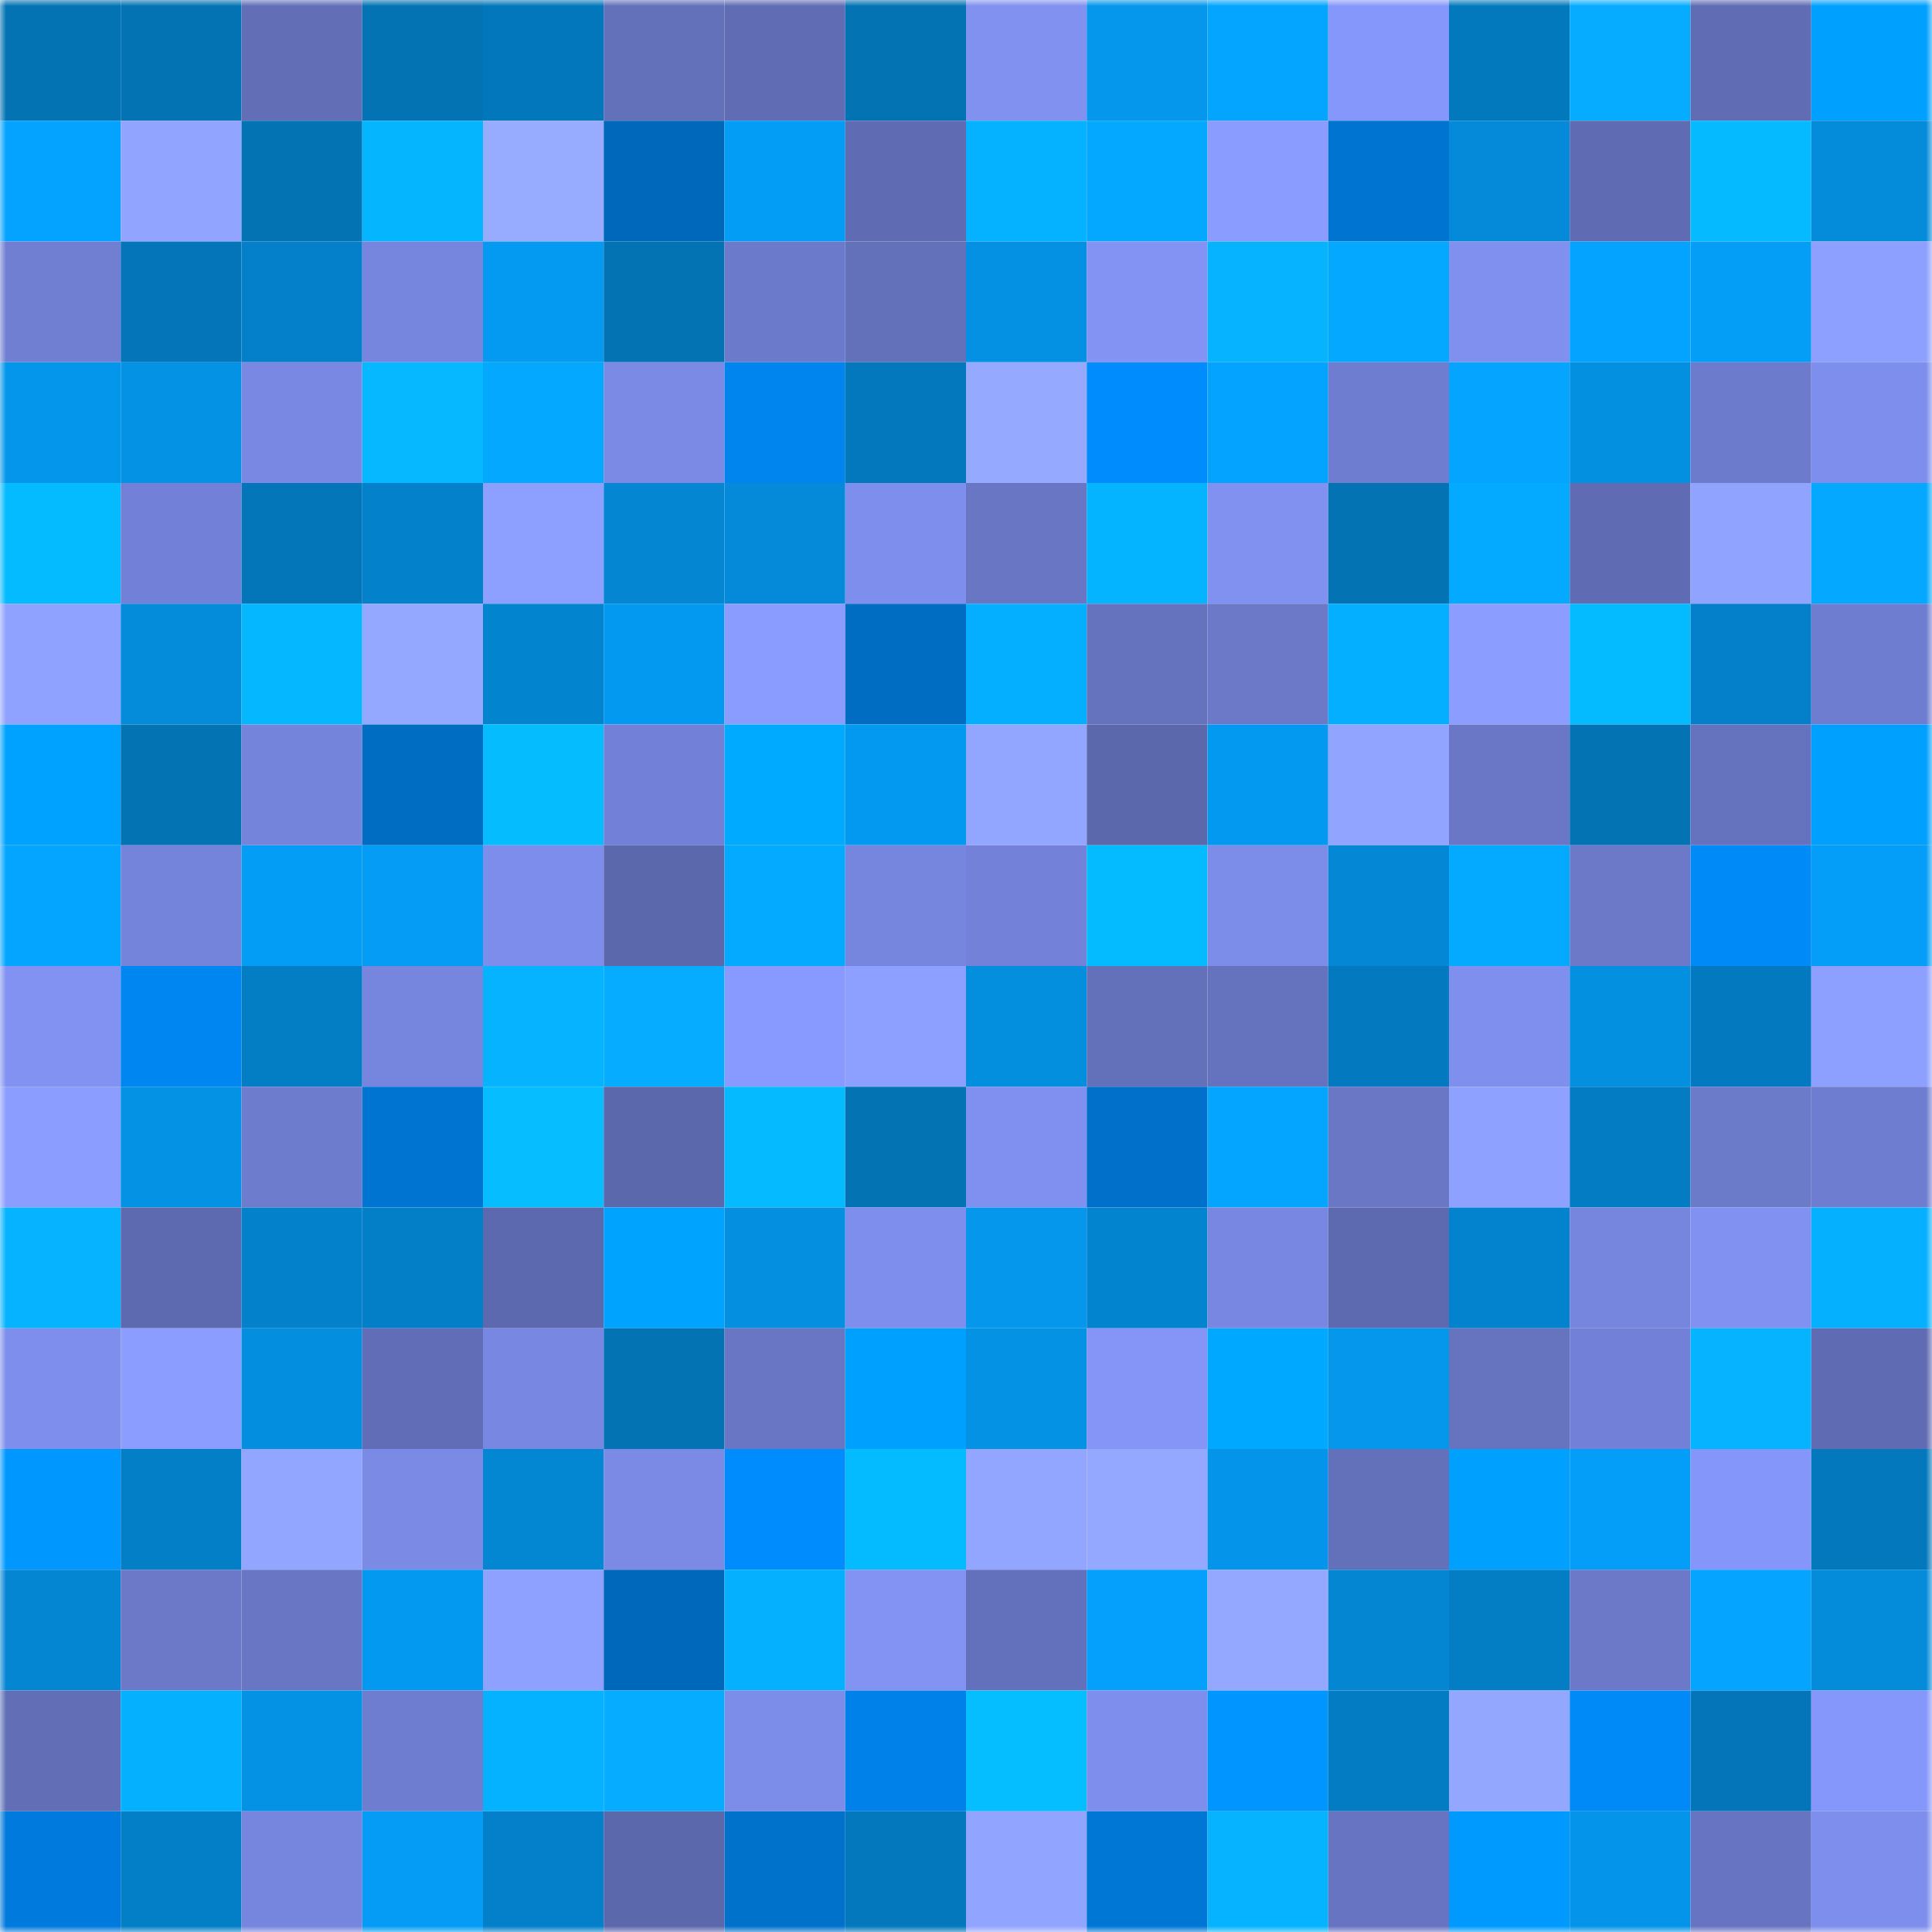 <svg viewBox="0 0 160 160" fill="none" role="img" xmlns="http://www.w3.org/2000/svg" width="240" height="240" name="ens%2Climed.eth"><mask id="1001756456" mask-type="alpha" maskUnits="userSpaceOnUse" x="0" y="0" width="160" height="160"><rect width="160" height="160" fill="#FFFFFF"></rect></mask><g mask="url(#1001756456)"><rect x="0" y="0" width="10" height="10" fill="#0373b4"></rect><rect x="10" y="0" width="10" height="10" fill="#0373b4"></rect><rect x="20" y="0" width="10" height="10" fill="#626fb7"></rect><rect x="30" y="0" width="10" height="10" fill="#0373b4"></rect><rect x="40" y="0" width="10" height="10" fill="#0377bb"></rect><rect x="50" y="0" width="10" height="10" fill="#6370ba"></rect><rect x="60" y="0" width="10" height="10" fill="#606cb3"></rect><rect x="70" y="0" width="10" height="10" fill="#0373b4"></rect><rect x="80" y="0" width="10" height="10" fill="#8091f0"></rect><rect x="90" y="0" width="10" height="10" fill="#0497ec"></rect><rect x="100" y="0" width="10" height="10" fill="#04a5ff"></rect><rect x="110" y="0" width="10" height="10" fill="#8697fb"></rect><rect x="120" y="0" width="10" height="10" fill="#0379bd"></rect><rect x="130" y="0" width="10" height="10" fill="#05acff"></rect><rect x="140" y="0" width="10" height="10" fill="#606db4"></rect><rect x="150" y="0" width="10" height="10" fill="#00a0ff"></rect><rect x="0" y="10" width="10" height="10" fill="#04a3ff"></rect><rect x="10" y="10" width="10" height="10" fill="#91a4ff"></rect><rect x="20" y="10" width="10" height="10" fill="#0373b4"></rect><rect x="30" y="10" width="10" height="10" fill="#05b6ff"></rect><rect x="40" y="10" width="10" height="10" fill="#97abff"></rect><rect x="50" y="10" width="10" height="10" fill="#0068ba"></rect><rect x="60" y="10" width="10" height="10" fill="#049df6"></rect><rect x="70" y="10" width="10" height="10" fill="#5f6cb3"></rect><rect x="80" y="10" width="10" height="10" fill="#05b2ff"></rect><rect x="90" y="10" width="10" height="10" fill="#04a8ff"></rect><rect x="100" y="10" width="10" height="10" fill="#8a9cff"></rect><rect x="110" y="10" width="10" height="10" fill="#0074d1"></rect><rect x="120" y="10" width="10" height="10" fill="#048ad9"></rect><rect x="130" y="10" width="10" height="10" fill="#5f6cb3"></rect><rect x="140" y="10" width="10" height="10" fill="#05baff"></rect><rect x="150" y="10" width="10" height="10" fill="#048bda"></rect><rect x="0" y="20" width="10" height="10" fill="#717fd3"></rect><rect x="10" y="20" width="10" height="10" fill="#0375b8"></rect><rect x="20" y="20" width="10" height="10" fill="#0380c9"></rect><rect x="30" y="20" width="10" height="10" fill="#7686de"></rect><rect x="40" y="20" width="10" height="10" fill="#049af1"></rect><rect x="50" y="20" width="10" height="10" fill="#0373b4"></rect><rect x="60" y="20" width="10" height="10" fill="#6c7acb"></rect><rect x="70" y="20" width="10" height="10" fill="#6370ba"></rect><rect x="80" y="20" width="10" height="10" fill="#0491e3"></rect><rect x="90" y="20" width="10" height="10" fill="#8293f4"></rect><rect x="100" y="20" width="10" height="10" fill="#05b3ff"></rect><rect x="110" y="20" width="10" height="10" fill="#04a8ff"></rect><rect x="120" y="20" width="10" height="10" fill="#7f90ef"></rect><rect x="130" y="20" width="10" height="10" fill="#04a3ff"></rect><rect x="140" y="20" width="10" height="10" fill="#049ef7"></rect><rect x="150" y="20" width="10" height="10" fill="#8da0ff"></rect><rect x="0" y="30" width="10" height="10" fill="#0496eb"></rect><rect x="10" y="30" width="10" height="10" fill="#0492e5"></rect><rect x="20" y="30" width="10" height="10" fill="#7989e3"></rect><rect x="30" y="30" width="10" height="10" fill="#05b8ff"></rect><rect x="40" y="30" width="10" height="10" fill="#04a9ff"></rect><rect x="50" y="30" width="10" height="10" fill="#7a8ae5"></rect><rect x="60" y="30" width="10" height="10" fill="#0084ed"></rect><rect x="70" y="30" width="10" height="10" fill="#0378bc"></rect><rect x="80" y="30" width="10" height="10" fill="#95a9ff"></rect><rect x="90" y="30" width="10" height="10" fill="#008cfc"></rect><rect x="100" y="30" width="10" height="10" fill="#04a3ff"></rect><rect x="110" y="30" width="10" height="10" fill="#6f7dd0"></rect><rect x="120" y="30" width="10" height="10" fill="#04a4ff"></rect><rect x="130" y="30" width="10" height="10" fill="#0490e1"></rect><rect x="140" y="30" width="10" height="10" fill="#6d7bcc"></rect><rect x="150" y="30" width="10" height="10" fill="#7e8eec"></rect><rect x="0" y="40" width="10" height="10" fill="#05bbff"></rect><rect x="10" y="40" width="10" height="10" fill="#7281d7"></rect><rect x="20" y="40" width="10" height="10" fill="#0376ba"></rect><rect x="30" y="40" width="10" height="10" fill="#0381cb"></rect><rect x="40" y="40" width="10" height="10" fill="#8d9fff"></rect><rect x="50" y="40" width="10" height="10" fill="#0486d2"></rect><rect x="60" y="40" width="10" height="10" fill="#048ad8"></rect><rect x="70" y="40" width="10" height="10" fill="#7e8eec"></rect><rect x="80" y="40" width="10" height="10" fill="#6976c4"></rect><rect x="90" y="40" width="10" height="10" fill="#05b4ff"></rect><rect x="100" y="40" width="10" height="10" fill="#8091f0"></rect><rect x="110" y="40" width="10" height="10" fill="#0373b4"></rect><rect x="120" y="40" width="10" height="10" fill="#04aaff"></rect><rect x="130" y="40" width="10" height="10" fill="#5f6cb3"></rect><rect x="140" y="40" width="10" height="10" fill="#90a3ff"></rect><rect x="150" y="40" width="10" height="10" fill="#04a8ff"></rect><rect x="0" y="50" width="10" height="10" fill="#8fa2ff"></rect><rect x="10" y="50" width="10" height="10" fill="#048bda"></rect><rect x="20" y="50" width="10" height="10" fill="#05b7ff"></rect><rect x="30" y="50" width="10" height="10" fill="#95a8ff"></rect><rect x="40" y="50" width="10" height="10" fill="#0384cf"></rect><rect x="50" y="50" width="10" height="10" fill="#0499f0"></rect><rect x="60" y="50" width="10" height="10" fill="#8a9cff"></rect><rect x="70" y="50" width="10" height="10" fill="#006cc2"></rect><rect x="80" y="50" width="10" height="10" fill="#05afff"></rect><rect x="90" y="50" width="10" height="10" fill="#6572be"></rect><rect x="100" y="50" width="10" height="10" fill="#6b79c8"></rect><rect x="110" y="50" width="10" height="10" fill="#05afff"></rect><rect x="120" y="50" width="10" height="10" fill="#8b9dff"></rect><rect x="130" y="50" width="10" height="10" fill="#05bbff"></rect><rect x="140" y="50" width="10" height="10" fill="#0380c9"></rect><rect x="150" y="50" width="10" height="10" fill="#6f7dd0"></rect><rect x="0" y="60" width="10" height="10" fill="#00a2ff"></rect><rect x="10" y="60" width="10" height="10" fill="#0373b4"></rect><rect x="20" y="60" width="10" height="10" fill="#7484da"></rect><rect x="30" y="60" width="10" height="10" fill="#006cc2"></rect><rect x="40" y="60" width="10" height="10" fill="#05bcff"></rect><rect x="50" y="60" width="10" height="10" fill="#7281d7"></rect><rect x="60" y="60" width="10" height="10" fill="#00aaff"></rect><rect x="70" y="60" width="10" height="10" fill="#0499f0"></rect><rect x="80" y="60" width="10" height="10" fill="#92a5ff"></rect><rect x="90" y="60" width="10" height="10" fill="#5c68ac"></rect><rect x="100" y="60" width="10" height="10" fill="#0499f1"></rect><rect x="110" y="60" width="10" height="10" fill="#91a4ff"></rect><rect x="120" y="60" width="10" height="10" fill="#6977c6"></rect><rect x="130" y="60" width="10" height="10" fill="#0373b4"></rect><rect x="140" y="60" width="10" height="10" fill="#6572be"></rect><rect x="150" y="60" width="10" height="10" fill="#00a0ff"></rect><rect x="0" y="70" width="10" height="10" fill="#04a5ff"></rect><rect x="10" y="70" width="10" height="10" fill="#7484da"></rect><rect x="20" y="70" width="10" height="10" fill="#049df6"></rect><rect x="30" y="70" width="10" height="10" fill="#049cf4"></rect><rect x="40" y="70" width="10" height="10" fill="#7d8deb"></rect><rect x="50" y="70" width="10" height="10" fill="#5c68ac"></rect><rect x="60" y="70" width="10" height="10" fill="#04aaff"></rect><rect x="70" y="70" width="10" height="10" fill="#7686de"></rect><rect x="80" y="70" width="10" height="10" fill="#7382d8"></rect><rect x="90" y="70" width="10" height="10" fill="#05bbff"></rect><rect x="100" y="70" width="10" height="10" fill="#7c8de9"></rect><rect x="110" y="70" width="10" height="10" fill="#0488d6"></rect><rect x="120" y="70" width="10" height="10" fill="#04aaff"></rect><rect x="130" y="70" width="10" height="10" fill="#6b79c8"></rect><rect x="140" y="70" width="10" height="10" fill="#008af7"></rect><rect x="150" y="70" width="10" height="10" fill="#049ef8"></rect><rect x="0" y="80" width="10" height="10" fill="#8192f2"></rect><rect x="10" y="80" width="10" height="10" fill="#0086f0"></rect><rect x="20" y="80" width="10" height="10" fill="#037dc4"></rect><rect x="30" y="80" width="10" height="10" fill="#7686de"></rect><rect x="40" y="80" width="10" height="10" fill="#05b3ff"></rect><rect x="50" y="80" width="10" height="10" fill="#05acff"></rect><rect x="60" y="80" width="10" height="10" fill="#889aff"></rect><rect x="70" y="80" width="10" height="10" fill="#8da0ff"></rect><rect x="80" y="80" width="10" height="10" fill="#048ede"></rect><rect x="90" y="80" width="10" height="10" fill="#6370ba"></rect><rect x="100" y="80" width="10" height="10" fill="#6572be"></rect><rect x="110" y="80" width="10" height="10" fill="#037abf"></rect><rect x="120" y="80" width="10" height="10" fill="#7f8fee"></rect><rect x="130" y="80" width="10" height="10" fill="#0490e1"></rect><rect x="140" y="80" width="10" height="10" fill="#037ac0"></rect><rect x="150" y="80" width="10" height="10" fill="#8da0ff"></rect><rect x="0" y="90" width="10" height="10" fill="#8b9dff"></rect><rect x="10" y="90" width="10" height="10" fill="#0492e5"></rect><rect x="20" y="90" width="10" height="10" fill="#6e7cce"></rect><rect x="30" y="90" width="10" height="10" fill="#0074d1"></rect><rect x="40" y="90" width="10" height="10" fill="#05bdff"></rect><rect x="50" y="90" width="10" height="10" fill="#5c68ac"></rect><rect x="60" y="90" width="10" height="10" fill="#05baff"></rect><rect x="70" y="90" width="10" height="10" fill="#0373b4"></rect><rect x="80" y="90" width="10" height="10" fill="#8090f0"></rect><rect x="90" y="90" width="10" height="10" fill="#0070ca"></rect><rect x="100" y="90" width="10" height="10" fill="#04a5ff"></rect><rect x="110" y="90" width="10" height="10" fill="#6977c5"></rect><rect x="120" y="90" width="10" height="10" fill="#8fa1ff"></rect><rect x="130" y="90" width="10" height="10" fill="#037cc3"></rect><rect x="140" y="90" width="10" height="10" fill="#6c7aca"></rect><rect x="150" y="90" width="10" height="10" fill="#6f7dd0"></rect><rect x="0" y="100" width="10" height="10" fill="#05b3ff"></rect><rect x="10" y="100" width="10" height="10" fill="#5d6aaf"></rect><rect x="20" y="100" width="10" height="10" fill="#0381cb"></rect><rect x="30" y="100" width="10" height="10" fill="#037fc7"></rect><rect x="40" y="100" width="10" height="10" fill="#5d69af"></rect><rect x="50" y="100" width="10" height="10" fill="#00a4ff"></rect><rect x="60" y="100" width="10" height="10" fill="#048fe0"></rect><rect x="70" y="100" width="10" height="10" fill="#7e8eec"></rect><rect x="80" y="100" width="10" height="10" fill="#0497ec"></rect><rect x="90" y="100" width="10" height="10" fill="#0384ce"></rect><rect x="100" y="100" width="10" height="10" fill="#7888e2"></rect><rect x="110" y="100" width="10" height="10" fill="#5d6aaf"></rect><rect x="120" y="100" width="10" height="10" fill="#0383ce"></rect><rect x="130" y="100" width="10" height="10" fill="#7686de"></rect><rect x="140" y="100" width="10" height="10" fill="#8091f1"></rect><rect x="150" y="100" width="10" height="10" fill="#05b1ff"></rect><rect x="0" y="110" width="10" height="10" fill="#7e8eec"></rect><rect x="10" y="110" width="10" height="10" fill="#8b9eff"></rect><rect x="20" y="110" width="10" height="10" fill="#048edf"></rect><rect x="30" y="110" width="10" height="10" fill="#616eb7"></rect><rect x="40" y="110" width="10" height="10" fill="#7887e1"></rect><rect x="50" y="110" width="10" height="10" fill="#0373b4"></rect><rect x="60" y="110" width="10" height="10" fill="#6876c4"></rect><rect x="70" y="110" width="10" height="10" fill="#00a0ff"></rect><rect x="80" y="110" width="10" height="10" fill="#0492e4"></rect><rect x="90" y="110" width="10" height="10" fill="#8495f7"></rect><rect x="100" y="110" width="10" height="10" fill="#00a9ff"></rect><rect x="110" y="110" width="10" height="10" fill="#0497ec"></rect><rect x="120" y="110" width="10" height="10" fill="#6673bf"></rect><rect x="130" y="110" width="10" height="10" fill="#7281d7"></rect><rect x="140" y="110" width="10" height="10" fill="#05b3ff"></rect><rect x="150" y="110" width="10" height="10" fill="#5f6cb3"></rect><rect x="0" y="120" width="10" height="10" fill="#0098ff"></rect><rect x="10" y="120" width="10" height="10" fill="#037fc7"></rect><rect x="20" y="120" width="10" height="10" fill="#92a5ff"></rect><rect x="30" y="120" width="10" height="10" fill="#7a8ae5"></rect><rect x="40" y="120" width="10" height="10" fill="#0487d3"></rect><rect x="50" y="120" width="10" height="10" fill="#7a8ae5"></rect><rect x="60" y="120" width="10" height="10" fill="#008cfc"></rect><rect x="70" y="120" width="10" height="10" fill="#05bbff"></rect><rect x="80" y="120" width="10" height="10" fill="#93a6ff"></rect><rect x="90" y="120" width="10" height="10" fill="#95a8ff"></rect><rect x="100" y="120" width="10" height="10" fill="#0494e9"></rect><rect x="110" y="120" width="10" height="10" fill="#6370ba"></rect><rect x="120" y="120" width="10" height="10" fill="#00a0ff"></rect><rect x="130" y="120" width="10" height="10" fill="#049ef8"></rect><rect x="140" y="120" width="10" height="10" fill="#8496f9"></rect><rect x="150" y="120" width="10" height="10" fill="#0378bc"></rect><rect x="0" y="130" width="10" height="10" fill="#0486d3"></rect><rect x="10" y="130" width="10" height="10" fill="#6b79c8"></rect><rect x="20" y="130" width="10" height="10" fill="#6876c3"></rect><rect x="30" y="130" width="10" height="10" fill="#0499f0"></rect><rect x="40" y="130" width="10" height="10" fill="#8ea1ff"></rect><rect x="50" y="130" width="10" height="10" fill="#0068ba"></rect><rect x="60" y="130" width="10" height="10" fill="#05b0ff"></rect><rect x="70" y="130" width="10" height="10" fill="#8293f4"></rect><rect x="80" y="130" width="10" height="10" fill="#6370bb"></rect><rect x="90" y="130" width="10" height="10" fill="#04a0fc"></rect><rect x="100" y="130" width="10" height="10" fill="#94a8ff"></rect><rect x="110" y="130" width="10" height="10" fill="#0486d2"></rect><rect x="120" y="130" width="10" height="10" fill="#037dc4"></rect><rect x="130" y="130" width="10" height="10" fill="#6b79c8"></rect><rect x="140" y="130" width="10" height="10" fill="#04a4ff"></rect><rect x="150" y="130" width="10" height="10" fill="#048bda"></rect><rect x="0" y="140" width="10" height="10" fill="#626fb7"></rect><rect x="10" y="140" width="10" height="10" fill="#05b1ff"></rect><rect x="20" y="140" width="10" height="10" fill="#0492e5"></rect><rect x="30" y="140" width="10" height="10" fill="#6f7dd0"></rect><rect x="40" y="140" width="10" height="10" fill="#05b2ff"></rect><rect x="50" y="140" width="10" height="10" fill="#05acff"></rect><rect x="60" y="140" width="10" height="10" fill="#7c8ce9"></rect><rect x="70" y="140" width="10" height="10" fill="#0081e9"></rect><rect x="80" y="140" width="10" height="10" fill="#05beff"></rect><rect x="90" y="140" width="10" height="10" fill="#7e8eec"></rect><rect x="100" y="140" width="10" height="10" fill="#0095ff"></rect><rect x="110" y="140" width="10" height="10" fill="#037cc3"></rect><rect x="120" y="140" width="10" height="10" fill="#94a7ff"></rect><rect x="130" y="140" width="10" height="10" fill="#008af8"></rect><rect x="140" y="140" width="10" height="10" fill="#0375b8"></rect><rect x="150" y="140" width="10" height="10" fill="#8697fb"></rect><rect x="0" y="150" width="10" height="10" fill="#007adc"></rect><rect x="10" y="150" width="10" height="10" fill="#037fc7"></rect><rect x="20" y="150" width="10" height="10" fill="#7685dd"></rect><rect x="30" y="150" width="10" height="10" fill="#049cf4"></rect><rect x="40" y="150" width="10" height="10" fill="#0380c9"></rect><rect x="50" y="150" width="10" height="10" fill="#5c68ac"></rect><rect x="60" y="150" width="10" height="10" fill="#0072cc"></rect><rect x="70" y="150" width="10" height="10" fill="#0378bc"></rect><rect x="80" y="150" width="10" height="10" fill="#91a4ff"></rect><rect x="90" y="150" width="10" height="10" fill="#0077d5"></rect><rect x="100" y="150" width="10" height="10" fill="#05b3ff"></rect><rect x="110" y="150" width="10" height="10" fill="#6774c1"></rect><rect x="120" y="150" width="10" height="10" fill="#009aff"></rect><rect x="130" y="150" width="10" height="10" fill="#0494e9"></rect><rect x="140" y="150" width="10" height="10" fill="#6774c1"></rect><rect x="150" y="150" width="10" height="10" fill="#7e8eec"></rect></g></svg>